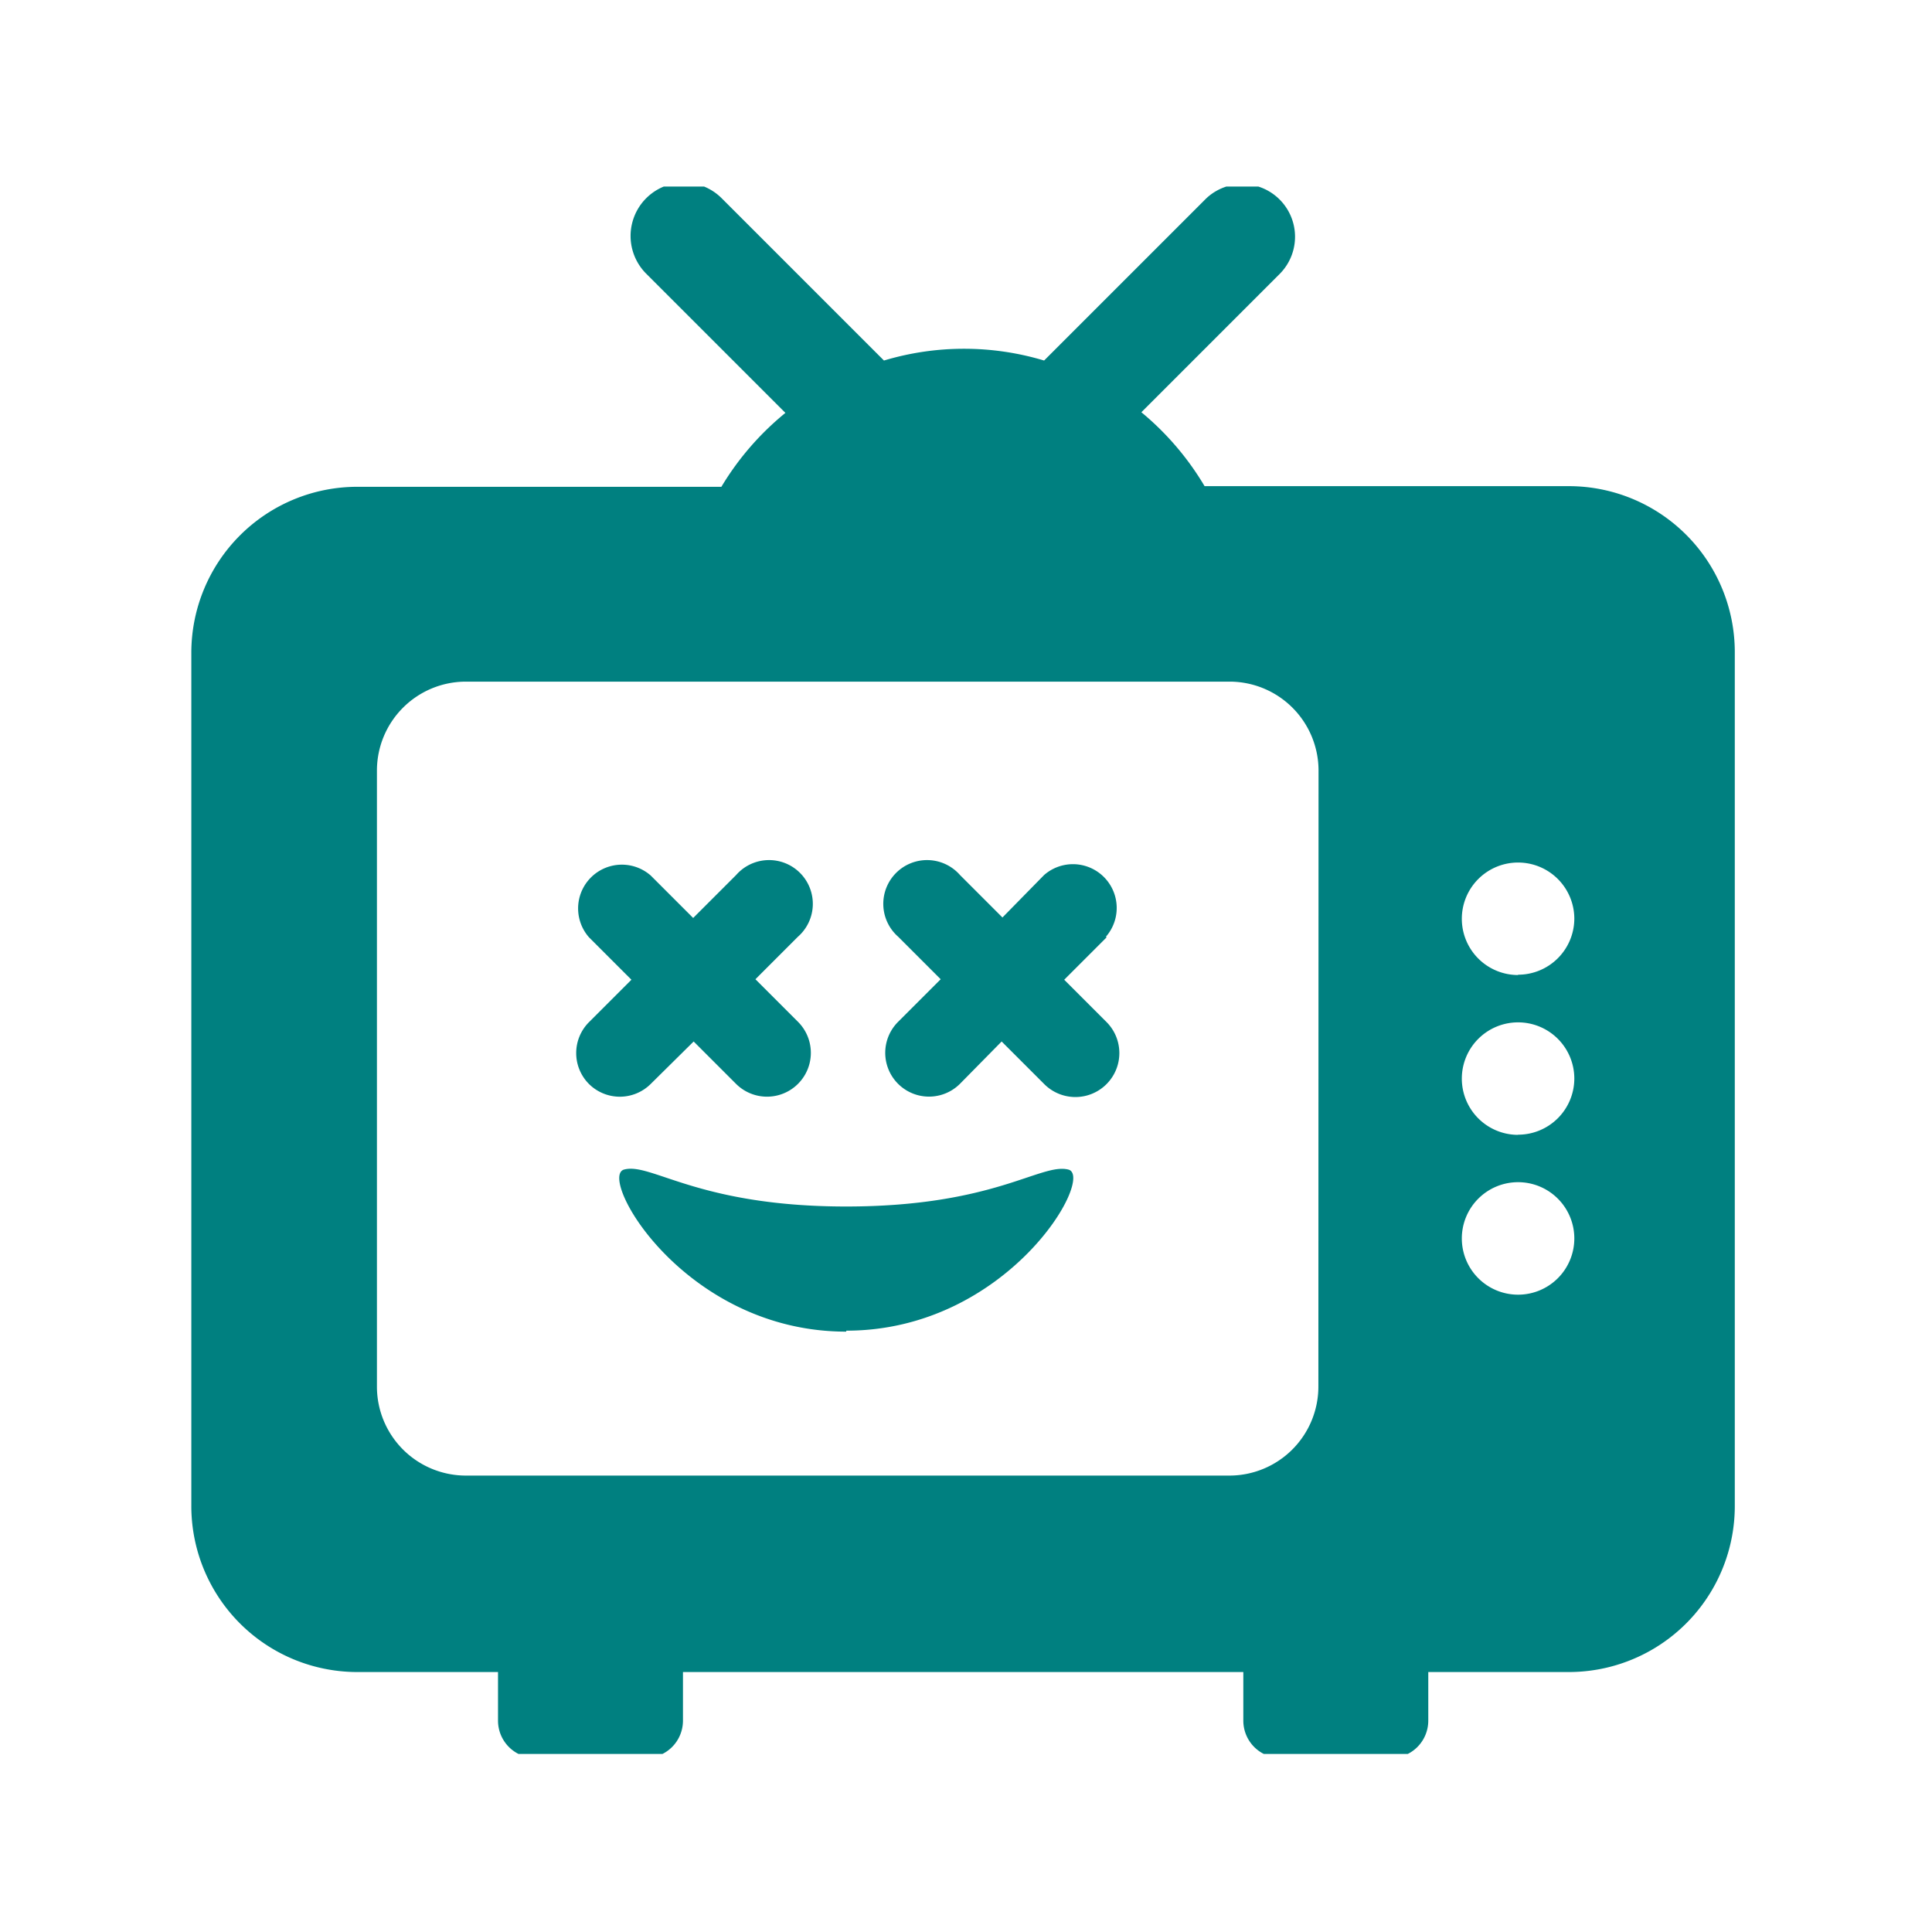 <svg xmlns="http://www.w3.org/2000/svg" version="1.1" xmlns:xlink="http://www.w3.org/1999/xlink" xmlns:svgjs="http://svgjs.dev/svgjs" width="128" height="128" viewBox="0 0 128 128"><g transform="matrix(0.805,0,0,0.805,12.286,12.36)"><svg viewBox="0 0 94 95" data-background-color="#ffffff" preserveAspectRatio="xMidYMid meet" height="129" width="128" xmlns="http://www.w3.org/2000/svg" xmlns:xlink="http://www.w3.org/1999/xlink"><g id="tight-bounds" transform="matrix(1,0,0,1,0.225,-0.24)"><svg viewBox="0 0 93.549 95.481" height="95.481" width="93.549"><g><svg viewBox="0 0 93.549 95.481" height="95.481" width="93.549"><g><svg viewBox="0 0 93.549 95.481" height="95.481" width="93.549"><g id="textblocktransform"><svg viewBox="0 0 93.549 95.481" height="95.481" width="93.549" id="textblock"><g><svg viewBox="0 0 93.549 95.481" height="95.481" width="93.549"><g><svg viewBox="0 0 93.549 95.481" height="95.481" width="93.549"><g><svg xmlns="http://www.w3.org/2000/svg" data-name="Layer 1" viewBox="2.39 1.393 95.22 97.187" x="0" y="0" height="95.481" width="93.549" class="icon-icon-0" data-fill-palette-color="accent" id="icon-0"><path d="M87.37 20.12H64.9A17.49 17.49 0 0 0 61 15.56L69.56 7A3.25 3.25 0 0 0 65 2.37l-10 10a17.17 17.17 0 0 0-9.88 0l-10-10A3.25 3.25 0 0 0 30.44 7l8.6 8.6a17.47 17.47 0 0 0-3.95 4.56H12.63A10.24 10.24 0 0 0 2.39 30.36V83A10.24 10.24 0 0 0 12.63 93.28h8.68v3a2.3 2.3 0 0 0 2.3 2.3h6.81a2.3 2.3 0 0 0 2.3-2.3v-3H67.29v3a2.3 2.3 0 0 0 2.3 2.3H76.4a2.3 2.3 0 0 0 2.3-2.3v-3h8.68A10.24 10.24 0 0 0 97.61 83V30.36A10.24 10.24 0 0 0 87.37 20.12ZM71.92 75.67a5.49 5.49 0 0 1-5.49 5.49H19.33a5.49 5.49 0 0 1-5.49-5.49v-38a5.49 5.49 0 0 1 5.49-5.49H66.44a5.49 5.49 0 0 1 5.49 5.49ZM84.24 70a3.47 3.47 0 1 1 3.47-3.47A3.47 3.47 0 0 1 84.24 70Zm0-9.86a3.47 3.47 0 1 1 3.47-3.47A3.47 3.47 0 0 1 84.24 60.13Zm0-9.86a3.47 3.47 0 1 1 3.47-3.47A3.47 3.47 0 0 1 84.24 50.26Zm-41.45 22c-10 0-15.37-9.55-13.7-10s4.57 2.28 13.7 2.28 12-2.7 13.7-2.28S52.77 72.22 42.8 72.22ZM26.92 57a2.7 2.7 0 0 1 0-3.81l2.62-2.62-2.62-2.62a2.7 2.7 0 0 1 3.81-3.81l2.62 2.62L36 44.11a2.7 2.7 0 1 1 3.81 3.81l-2.62 2.62 2.62 2.62A2.7 2.7 0 1 1 36 57l-2.62-2.62L30.73 57A2.7 2.7 0 0 1 26.92 57Zm31.94-9.05l-2.62 2.62 2.62 2.62A2.7 2.7 0 1 1 55 57l-2.62-2.62L49.8 57A2.7 2.7 0 1 1 46 53.16l2.62-2.62L46 47.92a2.7 2.7 0 1 1 3.81-3.81l2.62 2.62L55 44.11a2.7 2.7 0 0 1 3.81 3.81Z" fill="#008080" data-fill-palette-color="accent"></path></svg></g></svg></g></svg></g></svg></g></svg></g><g></g></svg></g><defs></defs></svg><rect width="93.549" height="95.481" fill="none" stroke="none" visibility="hidden"></rect></g></svg></g></svg>